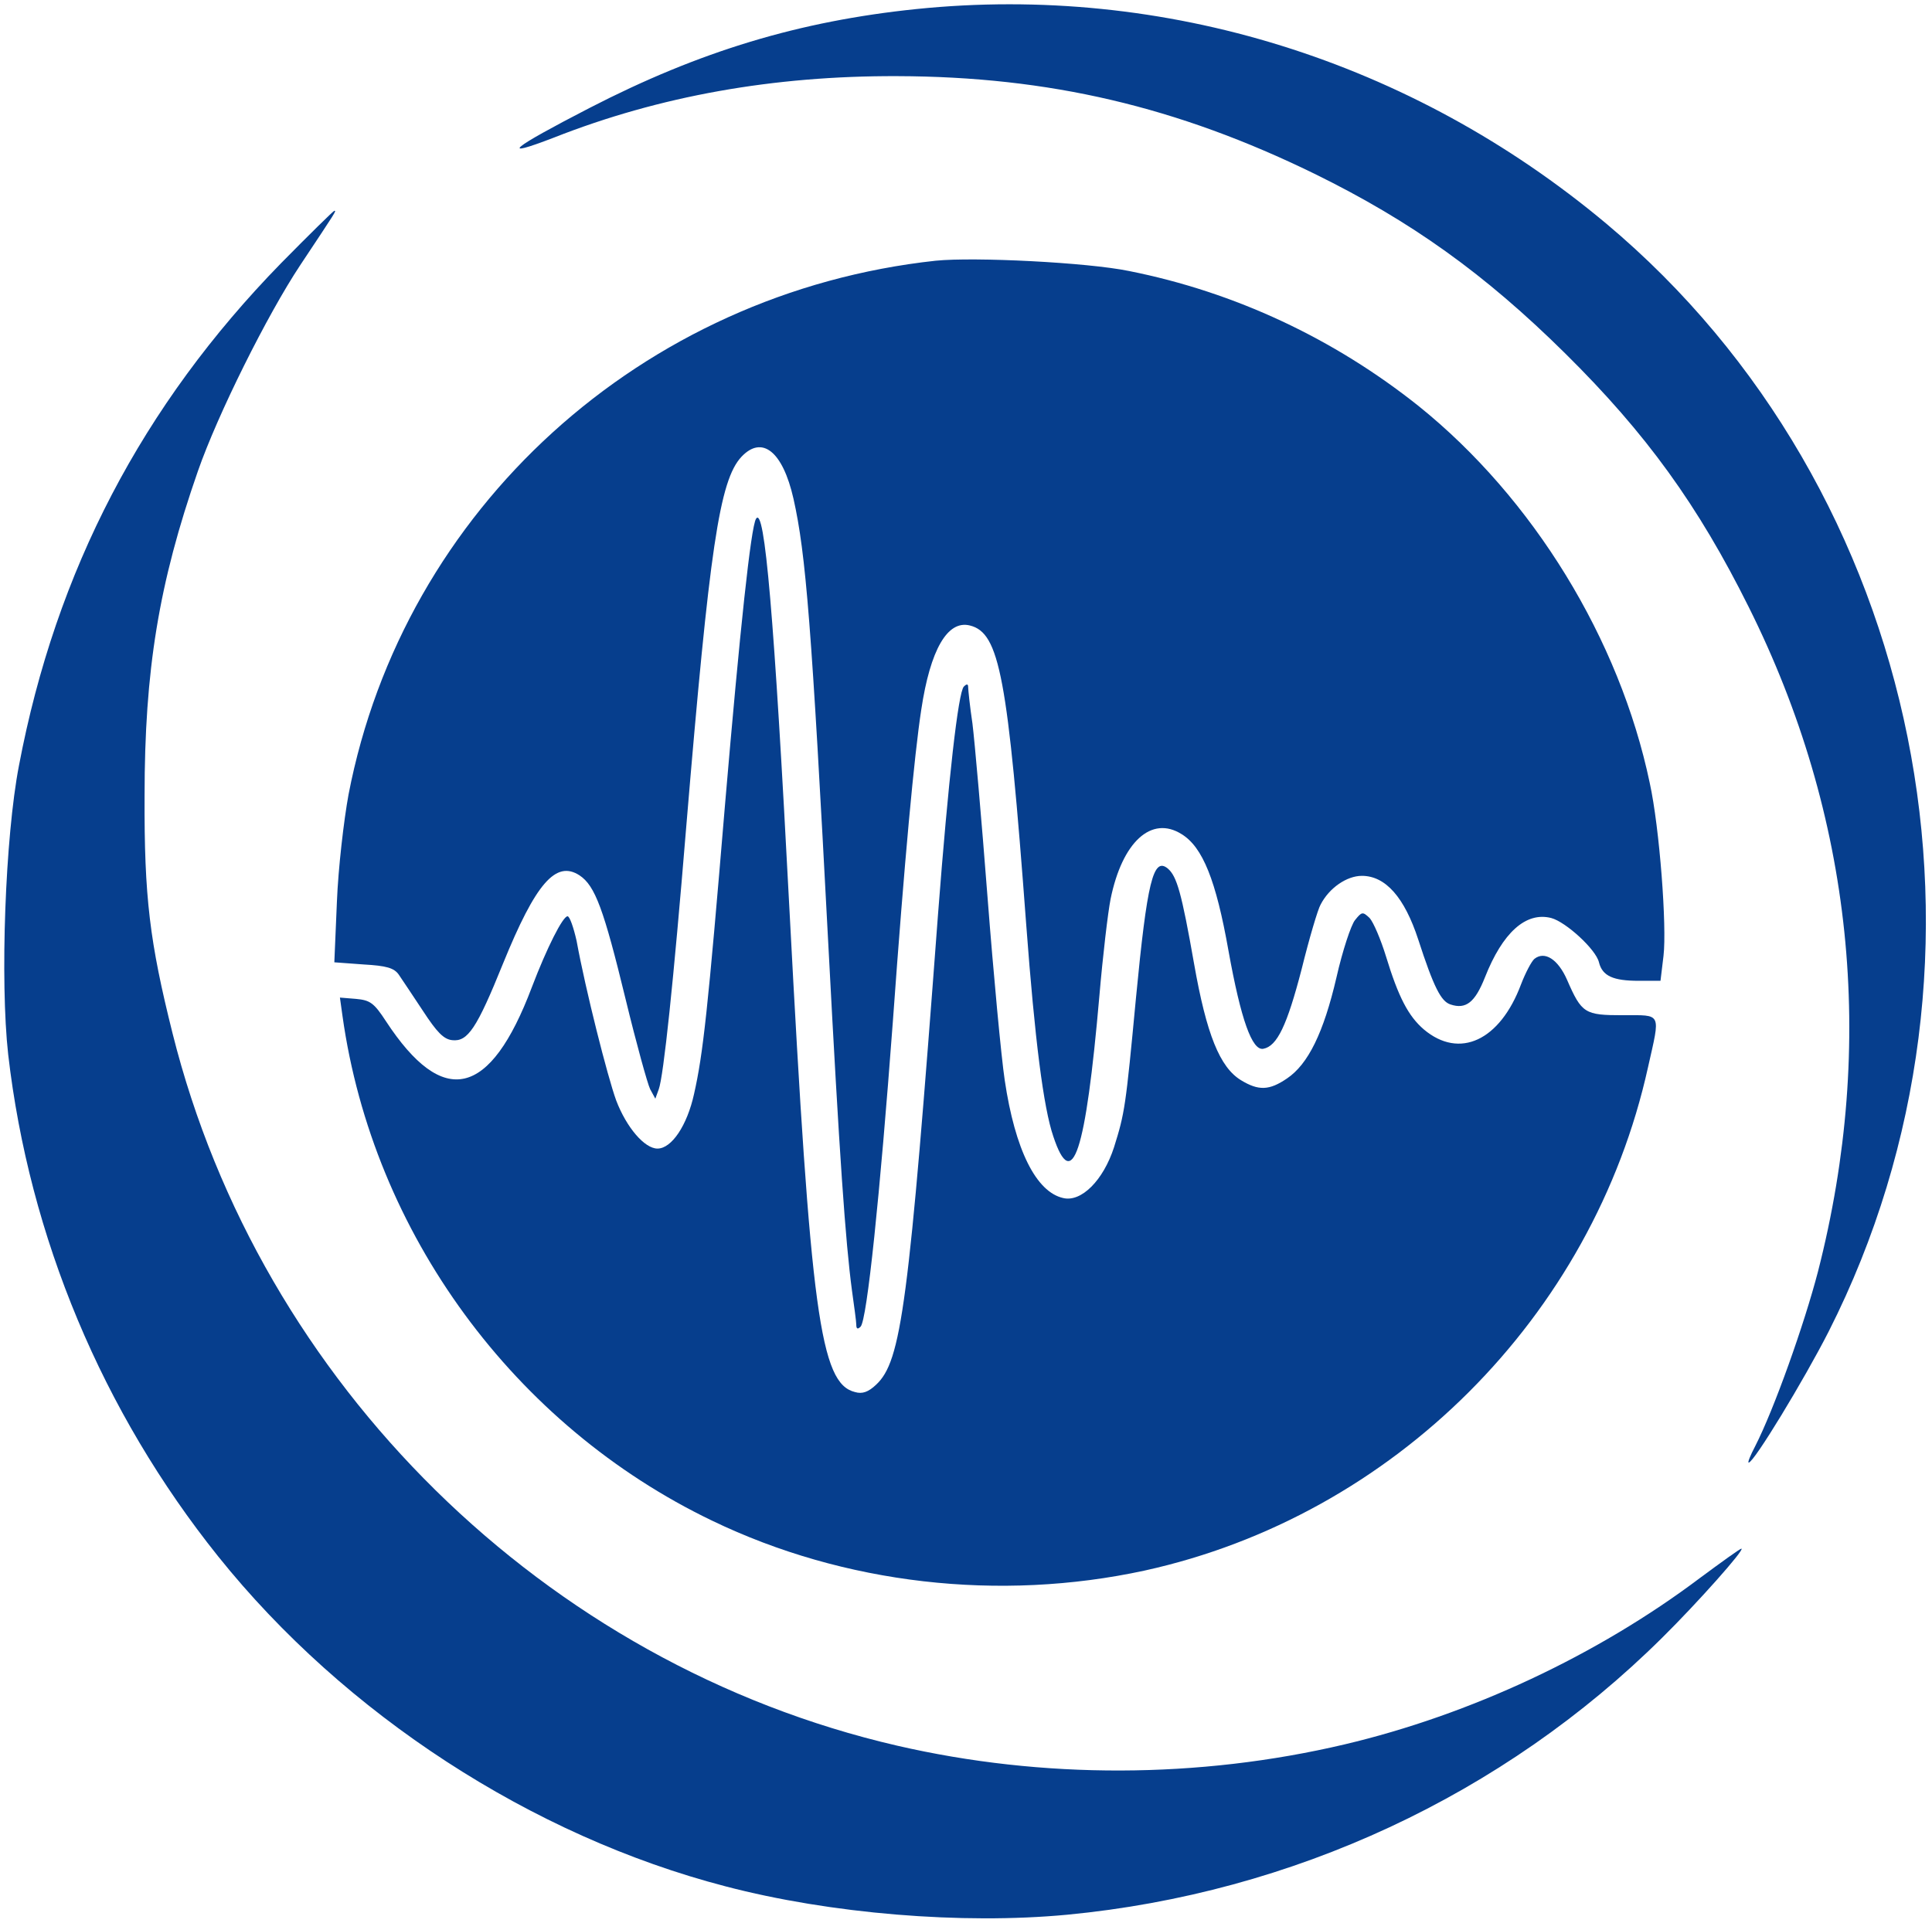 <?xml version="1.0" standalone="no"?>
<!DOCTYPE svg PUBLIC "-//W3C//DTD SVG 20010904//EN"
 "http://www.w3.org/TR/2001/REC-SVG-20010904/DTD/svg10.dtd">
<svg version="1.0" xmlns="http://www.w3.org/2000/svg"
 width="449pt" height="447pt" viewBox="0 0 449 447"
 preserveAspectRatio="xMidYMid meet">

<g transform="translate(0,447) scale(0.1,-0.1)"
fill="#063E8D" stroke="none">
<path d="M2130 4449 c-272 -28 -504 -98 -760 -230 -182 -94 -213 -119 -83 -69
246 97 511 144 798 143 353 -1 651 -71 970 -227 224 -110 395 -232 583 -418
188 -186 308 -352 426 -589 242 -485 297 -1014 161 -1545 -32 -123 -102 -320
-146 -406 -11 -21 -18 -38 -15 -38 12 0 129 193 186 305 440 869 221 1957
-518 2576 -452 378 -1026 557 -1602 498z"/>
<path d="M653 3858 c-322 -330 -523 -714 -609 -1168 -32 -166 -44 -500 -25
-671 49 -425 219 -831 488 -1167 294 -367 729 -650 1179 -767 244 -64 550 -89
794 -66 524 50 1014 278 1383 644 82 81 194 207 184 207 -3 0 -46 -31 -96 -68
-239 -180 -534 -318 -826 -387 -339 -80 -702 -81 -1040 -3 -818 189 -1480 841
-1684 1656 -53 212 -66 316 -65 552 0 292 33 494 124 755 46 132 161 363 238
479 85 128 84 126 79 126 -2 0 -58 -55 -124 -122z"/>
<path d="M2175 3864 c-683 -74 -1237 -577 -1365 -1241 -11 -60 -24 -172 -27
-249 l-6 -141 68 -5 c53 -3 71 -8 82 -24 7 -10 32 -48 56 -84 32 -49 48 -66
68 -68 36 -4 57 27 118 178 76 187 123 241 178 205 36 -24 56 -78 107 -288 25
-103 51 -197 57 -209 l12 -22 8 22 c11 30 34 246 64 612 54 646 77 803 128
858 48 51 96 13 121 -97 29 -129 42 -293 81 -1036 26 -495 40 -693 55 -805 5
-36 10 -72 10 -79 0 -10 3 -12 10 -5 15 15 45 306 75 709 27 376 50 621 66
725 21 140 61 209 113 196 69 -17 88 -119 131 -696 20 -267 40 -425 63 -492
44 -132 75 -40 107 327 8 94 20 195 26 225 27 133 95 195 165 151 49 -30 80
-107 109 -271 29 -161 55 -233 81 -228 32 6 55 54 89 185 18 73 38 140 44 150
20 39 61 67 96 67 55 0 99 -50 131 -148 36 -111 53 -144 75 -151 36 -12 57 5
80 63 41 104 95 153 154 138 34 -9 104 -73 111 -103 8 -32 33 -43 93 -43 l50
0 7 58 c8 68 -9 297 -32 402 -70 334 -271 662 -537 876 -197 157 -427 265
-673 314 -97 20 -359 33 -449 24z"/>
<path d="M1757 3264 c-12 -20 -37 -254 -72 -664 -40 -480 -51 -580 -72 -673
-16 -73 -52 -127 -85 -127 -30 0 -72 49 -96 112 -20 55 -71 256 -92 371 -7 31
-16 57 -21 57 -11 0 -48 -73 -83 -165 -97 -257 -206 -282 -339 -79 -28 43 -37
49 -70 52 l-37 3 6 -43 c71 -505 399 -952 859 -1173 307 -148 668 -189 1005
-116 578 127 1042 590 1170 1170 29 129 33 121 -58 121 -89 0 -96 4 -130 82
-21 48 -52 68 -76 49 -7 -6 -21 -33 -31 -59 -49 -131 -143 -175 -226 -105 -36
31 -59 75 -88 170 -12 39 -29 79 -38 89 -16 15 -18 15 -34 -5 -9 -11 -29 -71
-43 -133 -30 -129 -66 -202 -115 -235 -41 -28 -66 -29 -107 -4 -49 30 -80 106
-109 271 -29 165 -40 203 -61 221 -34 28 -48 -31 -74 -301 -24 -255 -26 -267
-51 -347 -25 -77 -76 -128 -118 -118 -63 14 -112 112 -136 274 -8 53 -26 245
-40 426 -14 182 -30 363 -35 403 -6 40 -10 79 -10 85 0 7 -3 8 -10 1 -13 -13
-36 -216 -60 -529 -68 -910 -85 -1039 -144 -1094 -18 -17 -32 -22 -49 -17 -81
20 -103 184 -152 1116 -36 693 -58 946 -78 914z"/>
</g>
</svg>
